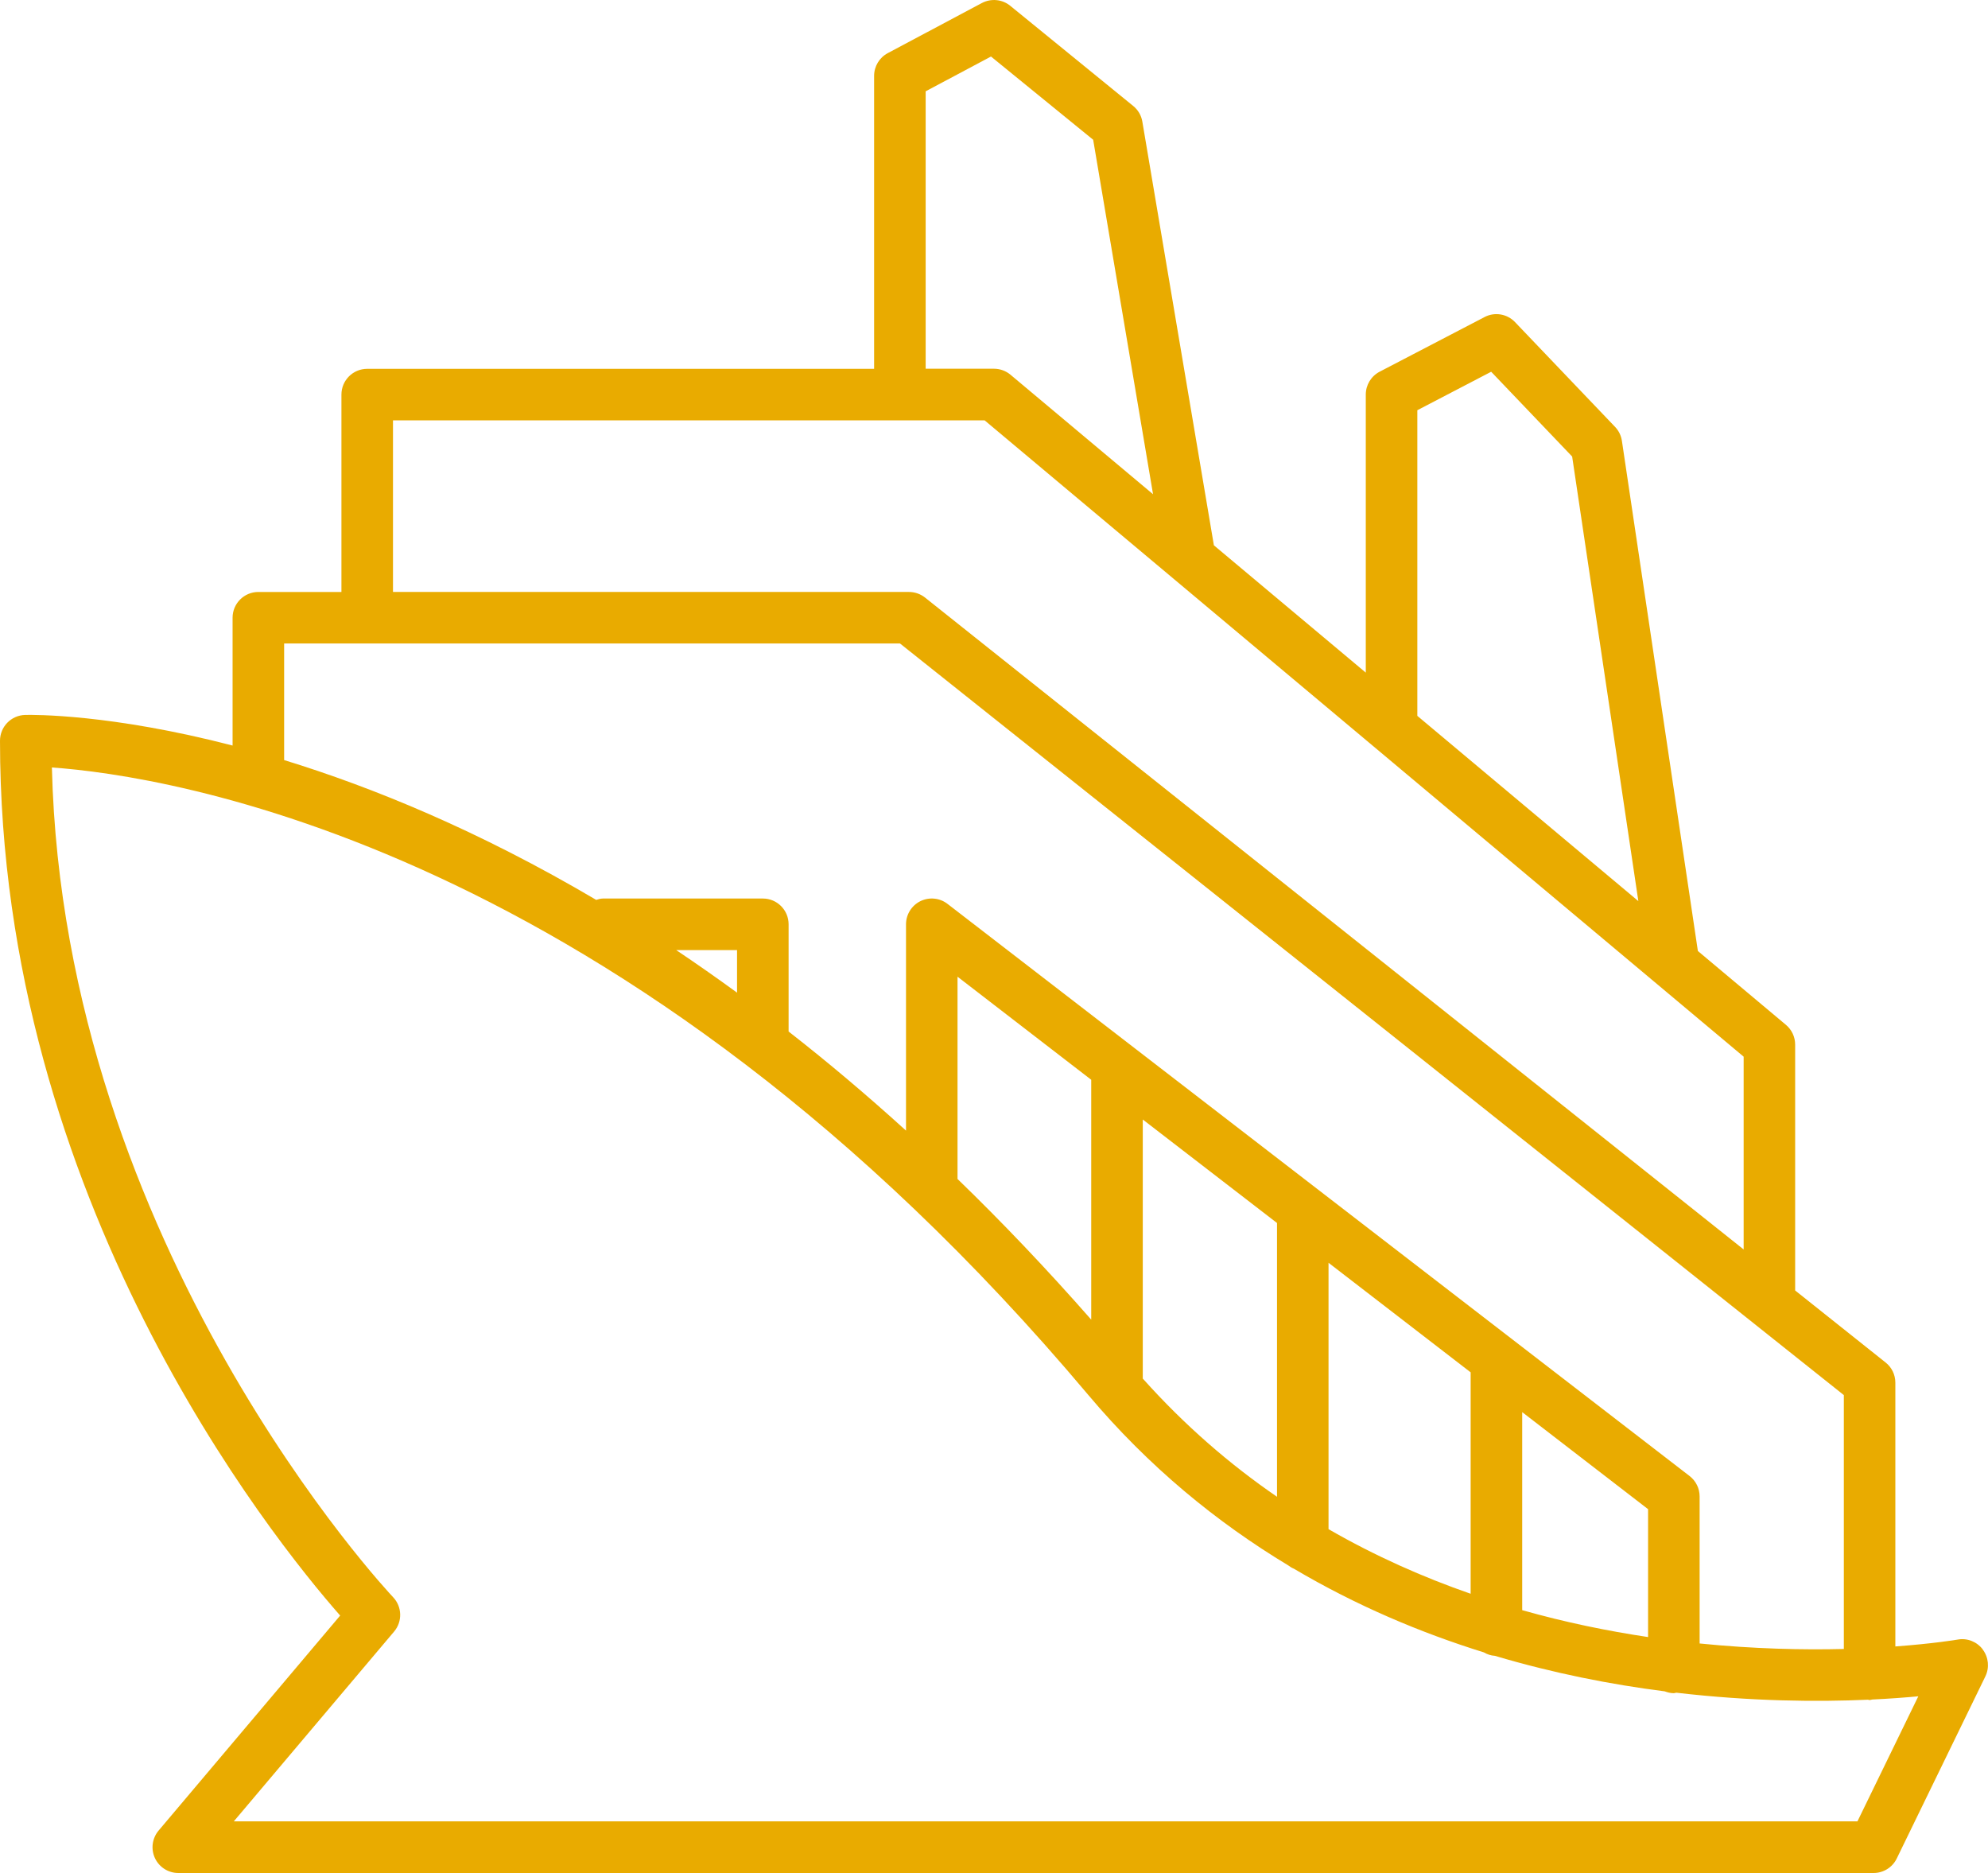 <svg xmlns="http://www.w3.org/2000/svg" id="Camada_2" data-name="Camada 2" viewBox="0 0 408.74 385.01"><defs><style>      .cls-1 {        fill: #e9ab00;        stroke-width: 0px;      }    </style></defs><g id="icon"><path class="cls-1" d="M407.66,339.07c-1.2-1.59-3.21-2.39-5.16-2.02-.22.04-4.96.83-12.81,1.41v-54.23c0-1.61-.73-3.14-2-4.14l-18.6-14.81v-50.54c0-1.57-.69-3.05-1.89-4.06l-18.11-15.18-15.62-104.87c-.16-1.08-.65-2.09-1.41-2.88l-20.56-21.53c-1.63-1.71-4.19-2.14-6.28-1.04l-21.56,11.23c-1.75.91-2.85,2.72-2.85,4.7v57.16l-31.23-26.17-14.71-87.1c-.21-1.27-.88-2.41-1.88-3.22L207.71,1.19c-1.65-1.35-3.95-1.56-5.83-.57l-19.35,10.3c-1.73.92-2.81,2.72-2.81,4.68v60.22h-104.22c-2.93,0-5.3,2.37-5.3,5.3v40.57h-17.08c-2.93,0-5.3,2.37-5.3,5.3v26.27c-25.06-6.5-40.98-6.33-42.66-6.29-2.87.08-5.16,2.43-5.16,5.3,0,94.17,55.65,163.58,69.94,179.84l-37.33,44.2c-1.33,1.58-1.62,3.78-.76,5.65.87,1.87,2.74,3.07,4.81,3.07h348.56c2.03,0,3.88-1.16,4.76-2.98l18.22-37.44c.87-1.79.66-3.92-.54-5.52ZM291.41,84.33l15.18-7.91,16.65,17.43,13.61,91.39-45.44-38.08v-62.83ZM190.32,18.77l13.43-7.15,21.01,17.11,12.31,72.87-29.3-24.56c-.95-.8-2.16-1.24-3.4-1.24h-14.05V18.77ZM80.8,86.41h121.64l156.06,130.81v39.63L190.19,122.84c-.94-.74-2.1-1.15-3.3-1.15h-106.09v-35.27ZM58.42,132.28h126.62l194.06,154.51v52.19c-8.33.21-18.45,0-29.65-1.13v-30.22c0-1.65-.76-3.19-2.06-4.2l-152.58-117.62c-1.6-1.24-3.76-1.44-5.57-.56-1.81.89-2.96,2.74-2.96,4.76v42.41c-8.16-7.41-16.21-14.19-24.14-20.37v-22.04c0-2.93-2.37-5.3-5.3-5.3h-32.86c-.5,0-.95.15-1.4.28-24.14-14.24-46-23.16-64.16-28.74v-23.99ZM338.85,310.24v26.29c-8.29-1.24-16.99-3.01-25.88-5.53v-40.71l25.88,19.95ZM302.37,282.12v45.51c-9.76-3.39-19.6-7.74-29.22-13.28v-54.76l29.22,22.52ZM262.56,251.43v56.26c-9.7-6.65-19.01-14.69-27.62-24.32,0-.03.02-.05.02-.08v-53.15l27.61,21.28ZM224.36,221.98v49.3c-9.22-10.5-18.4-20.12-27.49-28.92v-41.58l27.49,21.19ZM151.54,195.31v8.75c-4.22-3.07-8.4-6-12.51-8.75h12.51ZM381.9,374.42H48.07l32.96-39.02c1.75-2.07,1.65-5.12-.22-7.08-.69-.72-67.71-72-70.14-170.55,22.92,1.61,117.34,15.21,213.05,128.95,12.51,14.87,26.56,26.29,41.15,35.08.36.26.72.51,1.14.67,12.85,7.6,26.1,13.18,39.07,17.21.69.4,1.44.66,2.28.71,12.09,3.6,23.91,5.9,34.91,7.3.59.22,1.21.38,1.88.38.18,0,.33-.09.51-.1,15.39,1.8,29.03,1.9,39.38,1.44.12,0,.23.07.36.07.19,0,.36-.09.54-.11,3.6-.17,6.78-.41,9.47-.66l-12.52,25.72Z"></path></g></svg>